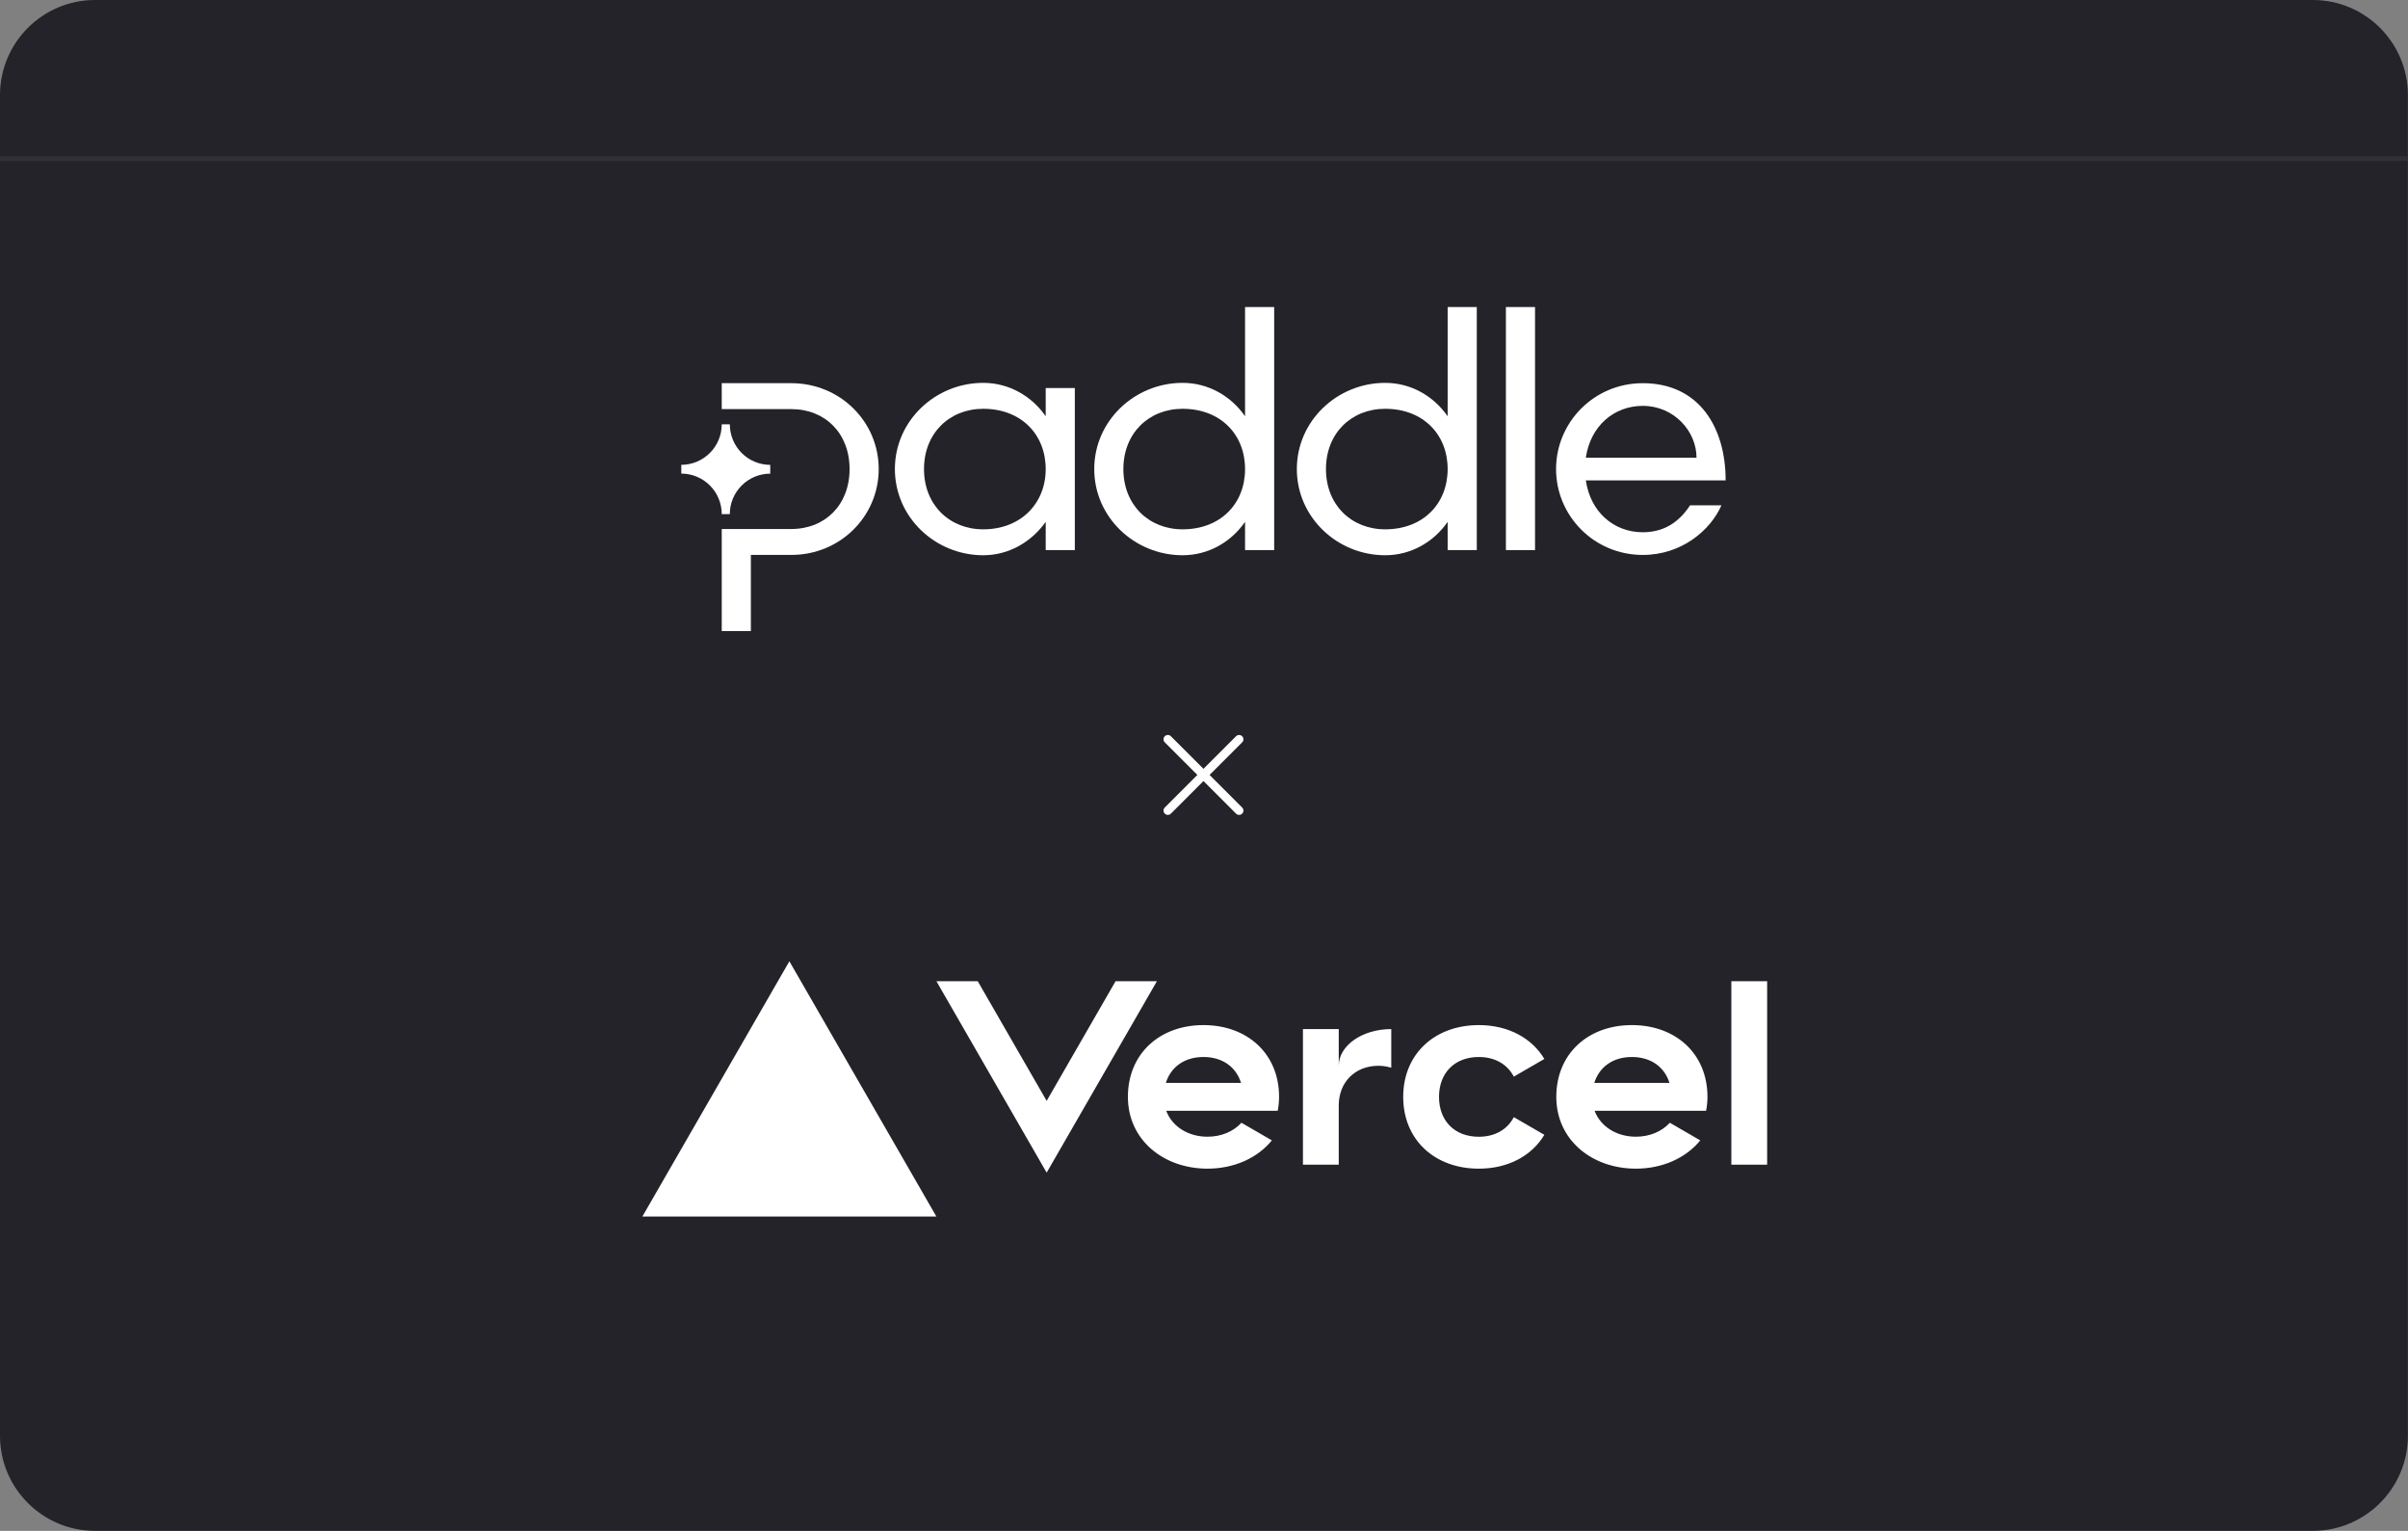 <svg fill="none" height="354" viewBox="0 0 557 354" width="557" xmlns="http://www.w3.org/2000/svg" xmlns:xlink="http://www.w3.org/1999/xlink"><rect x="0" y="0" width="557" height="354" fill="#808080" stroke="none"/><clipPath id="a"><path d="m157.591 71h241.571v74.929h-241.571z"/></clipPath><clipPath id="b"><path d="m148 222.057h261.352v59.943h-261.352z"/></clipPath><mask height="354" maskUnits="userSpaceOnUse" width="557" x="0" y="0"><path clip-rule="evenodd" d="m0 10c0-5.523 4.477-10 10-10h519.681c9.577 0 18.053 6.195 20.961 15.319l5.863 18.394c.313.982.472 2.006.472 3.037v307.251c0 5.523-4.477 10-10 10h-536.977c-5.523 0-10-4.477-10-10z" fill="#fff" fill-rule="evenodd"/></mask><path clip-rule="evenodd" d="m0 22c0-12.15 9.85-22 22-22h512.977c12.15 0 22 9.85 22 22v13.194 296.806c0 12.15-9.85 22-22 22h-512.977c-12.15 0-22-9.85-22-22z" fill="#191920" fill-rule="evenodd" opacity=".9"/><path d="m0 36.125h557v1.129h-557z" fill="#303036"/><g clip-path="url(#a)" fill="#fff"><path d="m157.591 109.513v-2.027c2.481-.001 4.861-.988 6.616-2.744 1.755-1.757 2.741-4.138 2.741-6.622h1.873c-.002 2.484.981 4.868 2.734 6.627 1.753 1.758 4.132 2.748 6.614 2.752v2.028c-2.481 0-4.861.987-6.616 2.744-1.754 1.756-2.74 4.138-2.741 6.622h-1.864c.001-1.231-.24-2.45-.709-3.588-.47-1.138-1.159-2.171-2.028-3.042s-1.901-1.563-3.037-2.034c-1.136-.472-2.353-.715-3.583-.716zm9.357-14.91h16.095c7.86 0 13.476 5.619 13.476 13.863 0 8.243-5.614 13.86-13.476 13.86h-16.095v23.603h6.737v-17.607h9.358c11.304 0 20.214-8.918 20.214-19.856 0-10.939-8.91-19.859-20.214-19.859h-16.095z"/><path d="m227.437 88.533c5.913 0 11.153 2.997 14.447 7.719v-6.52h6.737v37.465h-6.737v-6.52c-3.377 4.731-8.608 7.719-14.447 7.719-11.082 0-20.439-8.767-20.439-19.93 0-11.164 9.357-19.933 20.439-19.933zm0 33.868c8.682 0 14.447-5.993 14.447-13.935 0-8.019-5.689-13.938-14.447-13.938-7.786 0-13.702 5.619-13.702 13.938 0 8.318 5.916 13.935 13.702 13.935z"/><path d="m273.548 88.533c5.916 0 11.156 2.997 14.449 7.719v-25.252h6.737v56.197h-6.737v-6.52c-3.293 4.731-8.533 7.719-14.449 7.719-11.079 0-20.437-8.767-20.437-19.93 0-11.164 9.358-19.933 20.437-19.933zm0 33.868c8.759 0 14.449-5.919 14.449-13.935 0-8.017-5.69-13.938-14.449-13.938-7.784 0-13.699 5.619-13.699 13.938 0 8.318 5.915 13.935 13.699 13.935z"/><path d="m320.411 88.533c5.914 0 11.154 2.997 14.449 7.719v-25.252h6.738v56.197h-6.738v-6.52c-3.295 4.731-8.535 7.719-14.449 7.719-11.079 0-20.436-8.767-20.436-19.93 0-11.164 9.357-19.933 20.436-19.933zm0 33.868c8.759 0 14.449-5.919 14.449-13.935 0-8.017-5.69-13.938-14.449-13.938-7.786 0-13.699 5.619-13.699 13.938 0 8.318 5.913 13.935 13.699 13.935z"/><path d="m348.333 127.197v-56.197h6.739v56.197z"/><path d="m379.999 88.607c12.95 0 19.163 10.116 19.163 22.481h-32.338c1.047 7.266 6.438 11.989 13.175 11.989 4.642 0 8.234-2.1 10.929-6.221h7.261c-2.545 5.77-9.206 11.466-18.19 11.466-11.304 0-20.063-9.069-20.063-19.856 0-10.788 8.759-19.859 20.063-19.859zm12.426 17.236c0-6.146-5.241-11.991-12.426-11.991-6.737 0-12.128 4.731-13.175 11.991z"/></g><g clip-path="url(#b)"><path d="m278.382 237.043c-10.16 0-17.485 6.64-17.485 16.599 0 9.96 8.245 16.6 18.405 16.6 6.138 0 11.549-2.435 14.899-6.538l-7.04-4.077c-1.859 2.039-4.684 3.228-7.859 3.228-4.408 0-8.154-2.305-9.543-5.994h25.785c.203-1.033.323-2.103.323-3.228 0-9.95-7.326-16.59-17.485-16.59zm-8.706 13.372c1.15-3.68 4.298-5.995 8.696-5.995 4.408 0 7.556 2.315 8.697 5.995zm107.799-13.372c-10.16 0-17.485 6.64-17.485 16.599 0 9.96 8.245 16.6 18.405 16.6 6.138 0 11.549-2.435 14.899-6.538l-7.04-4.077c-1.859 2.039-4.684 3.228-7.859 3.228-4.408 0-8.154-2.305-9.543-5.994h25.785c.203-1.033.322-2.103.322-3.228 0-9.95-7.325-16.59-17.484-16.59zm-8.697 13.372c1.151-3.68 4.298-5.995 8.697-5.995 4.408 0 7.555 2.315 8.696 5.995zm-35.917 3.227c0 5.534 3.607 9.222 9.202 9.222 3.792 0 6.635-1.724 8.099-4.537l7.067 4.086c-2.926 4.887-8.411 7.829-15.166 7.829-10.169 0-17.485-6.64-17.485-16.6 0-9.959 7.326-16.599 17.485-16.599 6.755 0 12.23 2.942 15.166 7.829l-7.067 4.086c-1.464-2.813-4.307-4.538-8.099-4.538-5.586 0-9.202 3.689-9.202 9.222zm75.902-26.744v42.422h-8.282v-42.422zm-226.171-4.611 34.004 59.021h-68.007zm85.014 4.611-25.501 44.266-25.5-44.266h9.561l15.939 27.667 15.939-27.667zm54.212 11.067v8.936c-.921-.267-1.896-.452-2.945-.452-5.347 0-9.203 3.689-9.203 9.222v13.649h-8.282v-31.355h8.282v8.484c0-4.685 5.439-8.484 12.148-8.484z" fill="#fff"/></g><path d="m286.619 170.955-16.485 16.485m0-16.485 16.485 16.485" stroke="#fff" stroke-linecap="round" stroke-linejoin="round" stroke-width="2"/></svg>